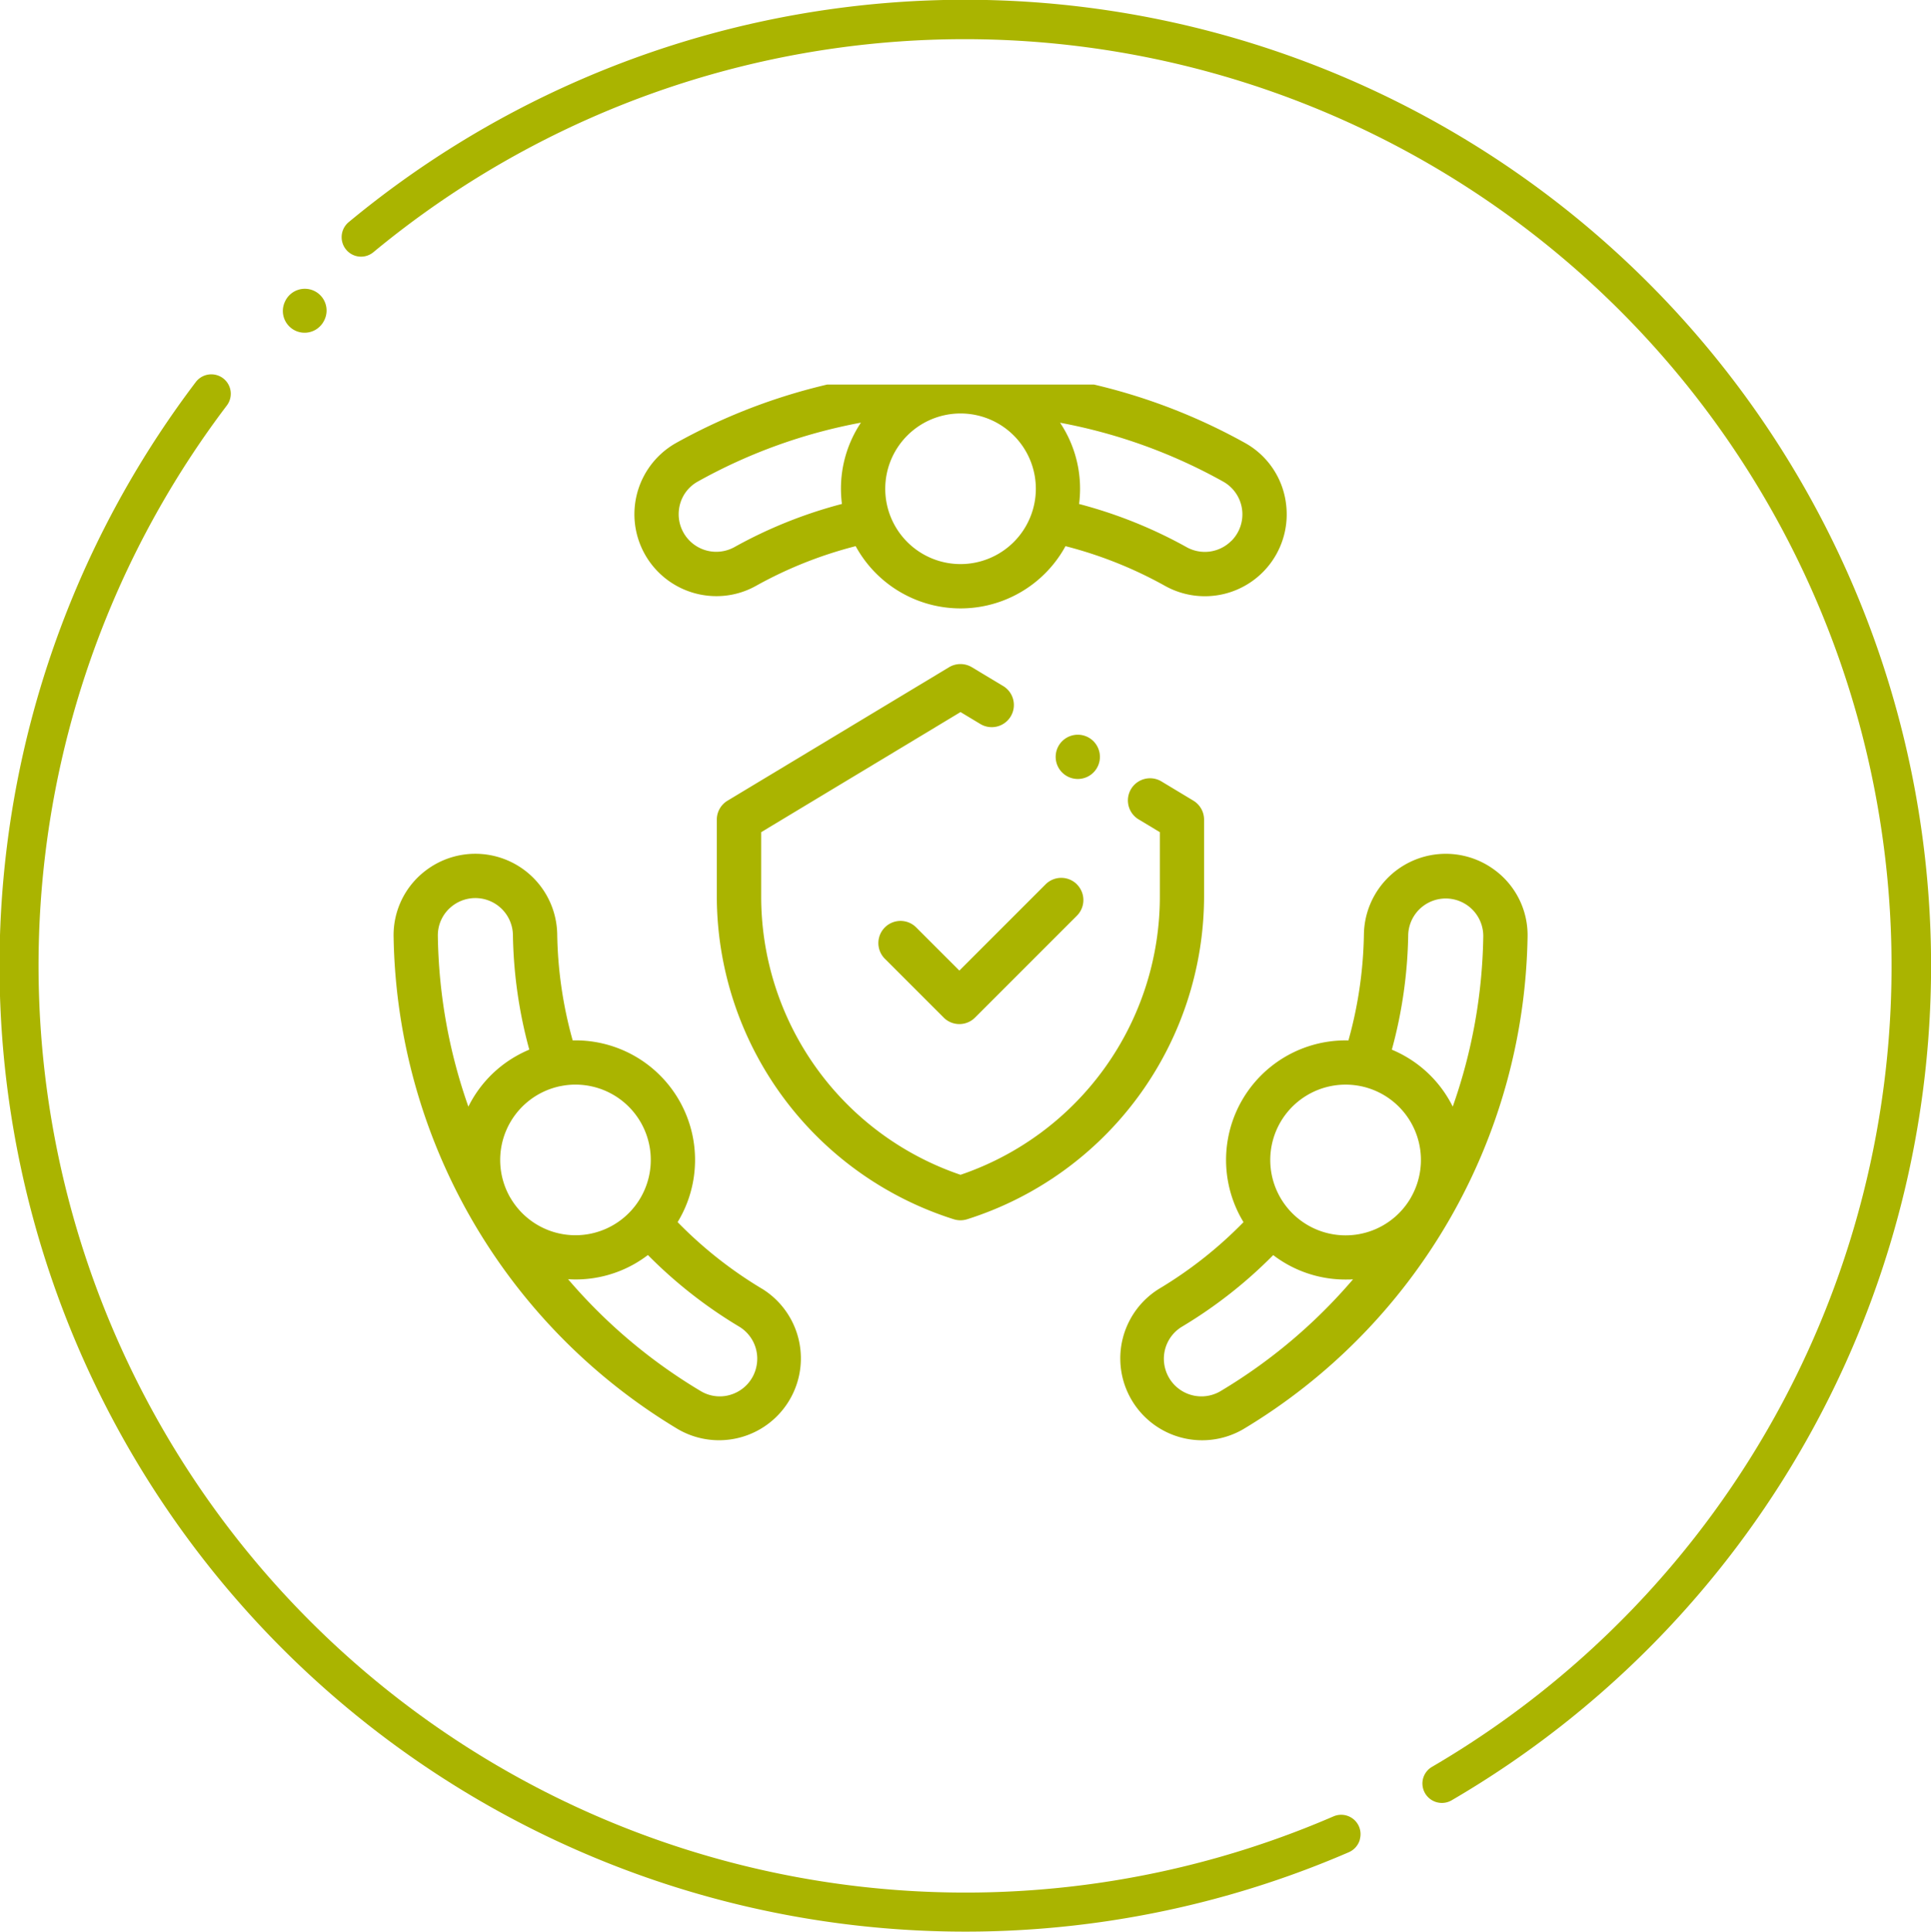 <svg id="Grupo_8000" data-name="Grupo 8000" xmlns="http://www.w3.org/2000/svg" xmlns:xlink="http://www.w3.org/1999/xlink" width="74.882" height="74.9" viewBox="0 0 74.882 74.9">
  <defs>
    <clipPath id="clip-path">
      <rect id="Rectángulo_3109" data-name="Rectángulo 3109" width="44" height="41" transform="translate(-0.161 0.372)" fill="#aab400"/>
    </clipPath>
  </defs>
  <g id="Grupo_7785" data-name="Grupo 7785" transform="translate(0 0)">
    <g id="Grupo_7781" data-name="Grupo 7781">
      <path id="Trazado_10757" data-name="Trazado 10757" d="M129.855,1383.572a.764.764,0,0,1-.43.486,37.453,37.453,0,0,1-44.707-57.011.757.757,0,0,1,1.069-.131h0a.754.754,0,0,1,.128,1.049,35.945,35.945,0,0,0,42.923,54.7.751.751,0,0,1,1.015.9Z" transform="translate(-77.122 -1312.238)" fill="#aab400"/>
      <path id="Trazado_10758" data-name="Trazado 10758" d="M136.714,1376.683a.747.747,0,0,1,.364-.781,35.947,35.947,0,1,0-41.053-58.73.749.749,0,0,1-.945.016h0a.758.758,0,0,1-.022-1.174,37.456,37.456,0,1,1,42.772,61.191.755.755,0,0,1-1.116-.522Z" transform="translate(-81.542 -1307.396)" fill="#aab400"/>
    </g>
    <g id="Grupo_7784" data-name="Grupo 7784" transform="translate(10.968 11.197)">
      <g id="Grupo_7783" data-name="Grupo 7783">
        <g id="Grupo_7782" data-name="Grupo 7782">
          <path id="Trazado_10759" data-name="Trazado 10759" d="M92.971,1322.413a.845.845,0,0,0-1.128.389l-.008.018a.843.843,0,1,0,1.516.738l.009-.017A.844.844,0,0,0,92.971,1322.413Z" transform="translate(-91.749 -1322.328)" fill="#aab400"/>
        </g>
      </g>
    </g>
  </g>
  <g id="Grupo_7872" data-name="Grupo 7872" transform="translate(15.432 14.539)">
    <g id="Grupo_7871" data-name="Grupo 7871" transform="translate(0 0)">
      <g id="Grupo_7870" data-name="Grupo 7870" transform="translate(0)" clip-path="url(#clip-path)">
        <path id="Trazado_10799" data-name="Trazado 10799" d="M220.821,219.779a3.139,3.139,0,0,0-1.586-2.328,22.691,22.691,0,0,0-22.062,0,3.172,3.172,0,0,0-.686,5.01,3.182,3.182,0,0,0,2.251.93,3.127,3.127,0,0,0,1.525-.395,16.142,16.142,0,0,1,3.873-1.543,4.636,4.636,0,0,0,8.137,0A16.144,16.144,0,0,1,216.145,223a3.174,3.174,0,0,0,4.676-3.217Zm-17.256-.551a4.723,4.723,0,0,0,.038.588,17.88,17.88,0,0,0-4.179,1.679,1.457,1.457,0,0,1-2.138-1.482,1.436,1.436,0,0,1,.725-1.064,20.734,20.734,0,0,1,6.329-2.285,4.607,4.607,0,0,0-.775,2.563Zm4.638,2.92a2.92,2.92,0,1,1,2.92-2.92,2.923,2.923,0,0,1-2.92,2.92Zm10.5-.9a1.45,1.45,0,0,1-1.724.249,17.9,17.9,0,0,0-4.179-1.679,4.719,4.719,0,0,0,.038-.588,4.609,4.609,0,0,0-.775-2.563,20.746,20.746,0,0,1,6.329,2.285,1.455,1.455,0,0,1,.311,2.3Zm0,0" transform="translate(-186.386 -214.815)" fill="#aab400"/>
        <path id="Trazado_10800" data-name="Trazado 10800" d="M128.286,395.516a16.186,16.186,0,0,1-3.272-2.583,4.636,4.636,0,0,0-4.069-7.046,16.142,16.142,0,0,1-.6-4.125,3.175,3.175,0,0,0-5.124-2.442A3.138,3.138,0,0,0,114,381.858a22.692,22.692,0,0,0,11.031,19.106,3.174,3.174,0,0,0,3.257-5.448ZM116.9,388.455a20.739,20.739,0,0,1-1.184-6.619,1.435,1.435,0,0,1,.559-1.16,1.457,1.457,0,0,1,2.352,1.111,17.885,17.885,0,0,0,.635,4.458,4.661,4.661,0,0,0-.528.261,4.6,4.6,0,0,0-1.834,1.949Zm1.624,3.528a2.923,2.923,0,0,1,1.951-4.324l.041-.007a2.867,2.867,0,0,1,.533-.051,2.951,2.951,0,0,1,.761.1,2.92,2.92,0,1,1-3.285,4.281Zm9.528,6.626a1.449,1.449,0,0,1-.861.974,1.434,1.434,0,0,1-1.284-.1,20.717,20.717,0,0,1-5.141-4.337c.1.006.2.01.294.01a4.611,4.611,0,0,0,2.312-.62,4.7,4.7,0,0,0,.49-.327,17.881,17.881,0,0,0,3.544,2.779,1.451,1.451,0,0,1,.646,1.618Zm0,0" transform="translate(-114.169 -360.085)" fill="#aab400"/>
        <path id="Trazado_10801" data-name="Trazado 10801" d="M374.45,379.323a3.175,3.175,0,0,0-5.124,2.442,16.161,16.161,0,0,1-.6,4.125,4.636,4.636,0,0,0-4.069,7.046,16.162,16.162,0,0,1-3.272,2.583,3.174,3.174,0,0,0,3.257,5.448,22.69,22.69,0,0,0,11.031-19.106,3.138,3.138,0,0,0-1.222-2.538ZM363.764,399.49a1.455,1.455,0,0,1-2.145-.879,1.451,1.451,0,0,1,.646-1.618,17.855,17.855,0,0,0,3.544-2.779,4.688,4.688,0,0,0,.49.327,4.612,4.612,0,0,0,2.312.62c.1,0,.2,0,.294-.009a20.727,20.727,0,0,1-5.141,4.338Zm7.384-7.505a2.922,2.922,0,1,1-1.993-4.331l.043.008a2.923,2.923,0,0,1,1.949,4.323Zm1.623-3.528a4.605,4.605,0,0,0-1.834-1.948,4.666,4.666,0,0,0-.528-.261,17.884,17.884,0,0,0,.635-4.459,1.456,1.456,0,0,1,2.911.049,20.724,20.724,0,0,1-1.184,6.618Zm0,0" transform="translate(-331.867 -360.087)" fill="#aab400"/>
      </g>
    </g>
    <path id="Trazado_10802" data-name="Trazado 10802" d="M241.98,319.738l-1.262-.76a.859.859,0,0,0-.886,1.471l.845.509v2.465a11.393,11.393,0,0,1-7.73,10.82,11.394,11.394,0,0,1-7.73-10.82v-2.465l7.73-4.657.754.454a.859.859,0,1,0,.887-1.471l-1.2-.721a.859.859,0,0,0-.887,0l-8.589,5.174a.859.859,0,0,0-.416.735v2.951a13.157,13.157,0,0,0,9.189,12.544.862.862,0,0,0,.518,0,13.157,13.157,0,0,0,9.189-12.544v-2.951a.86.86,0,0,0-.416-.736Zm0,0" transform="translate(-211.131 -303.23)" fill="#aab400"/>
    <path id="Trazado_10803" data-name="Trazado 10803" d="M339.657,338.6a.858.858,0,1,0,.252.607.865.865,0,0,0-.252-.607Zm0,0" transform="translate(-312.687 -324.4)" fill="#aab400"/>
    <path id="Trazado_10804" data-name="Trazado 10804" d="M285.88,387.069a.859.859,0,0,0-1.215,0l-3.344,3.344-1.674-1.674a.859.859,0,1,0-1.215,1.215l2.282,2.282a.859.859,0,0,0,1.214,0l3.951-3.951a.859.859,0,0,0,0-1.215Zm0,0" transform="translate(-259.55 -367.318)" fill="#aab400"/>
  </g>
</svg>
